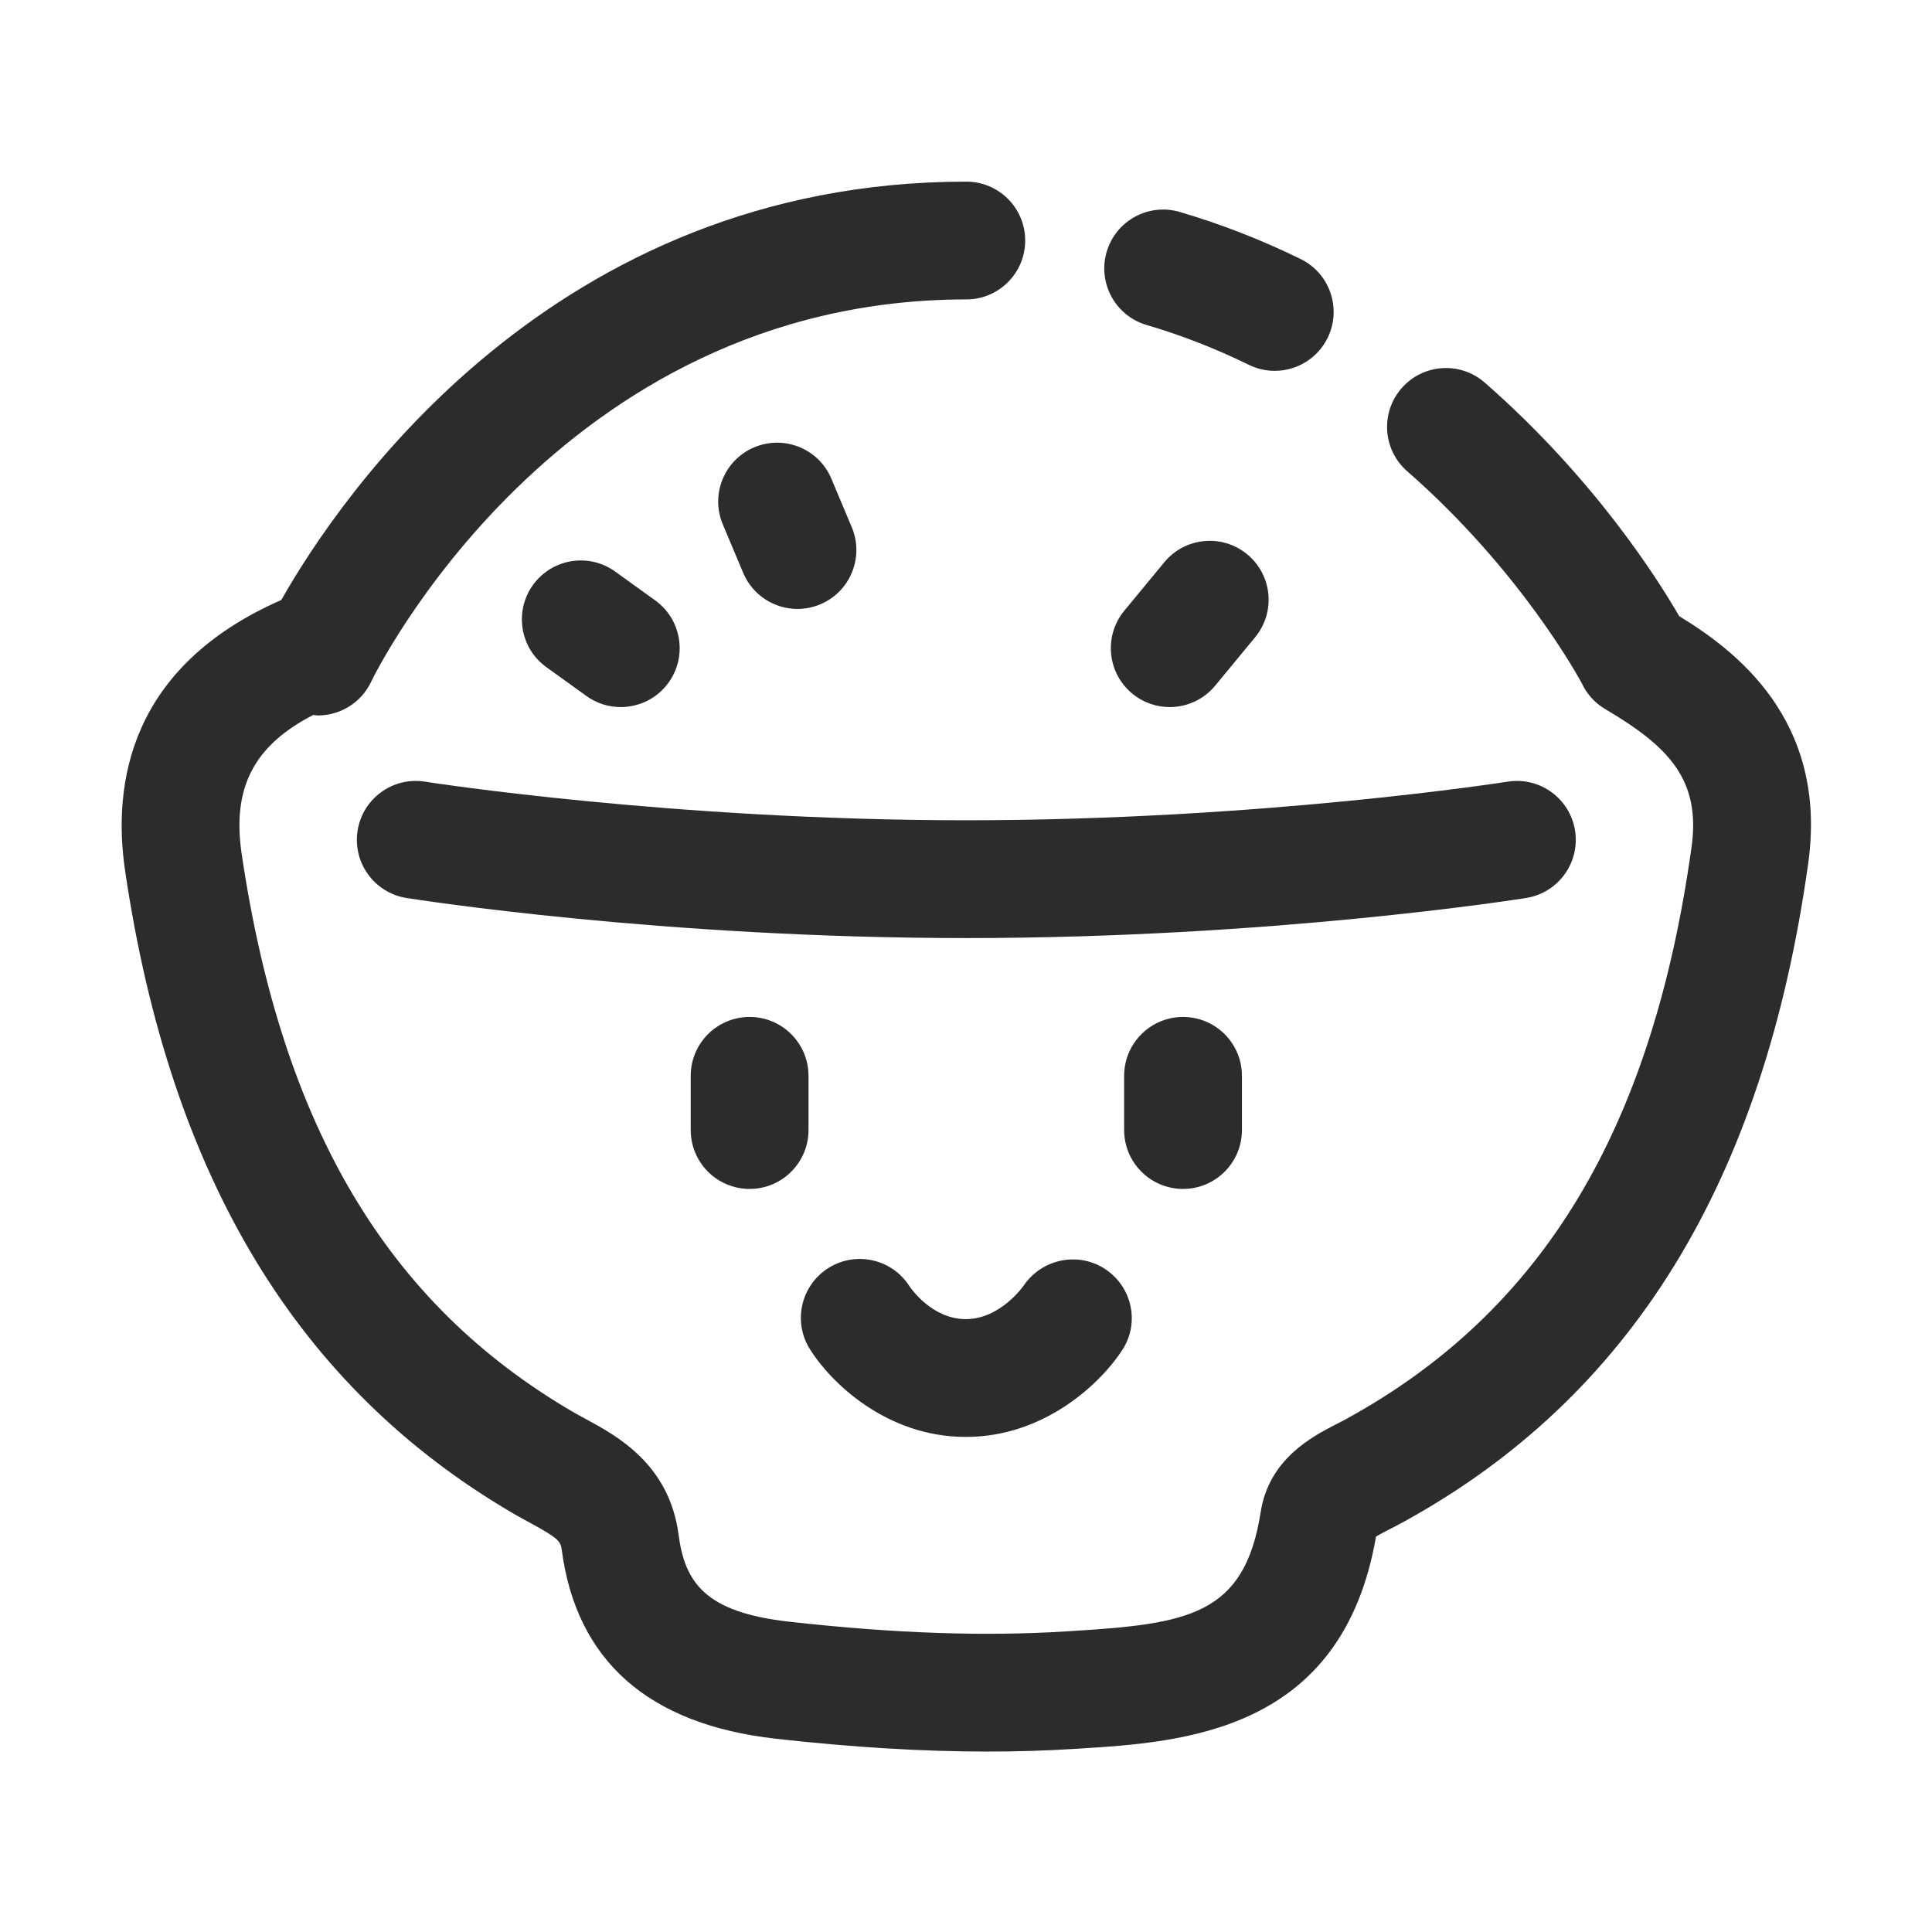 <svg t="1688224053249" class="icon" viewBox="0 0 1024 1024" version="1.1" xmlns="http://www.w3.org/2000/svg" p-id="4544" width="200" height="200"><path d="M834.808 440.236c-2.708-17.021-18.621-28.635-35.723-25.942-1.29 0.204-130.924 20.465-286.912 20.465-155.992 0-285.626-20.261-286.917-20.465-17.05-2.713-33.019 8.922-35.723 25.942-2.697 17.021 8.907 33.014 25.932 35.717 5.456 0.864 135.542 21.238 296.707 21.238 161.159 0 291.245-20.374 296.701-21.238C825.902 473.25 837.507 457.256 834.808 440.236z" fill="#2c2c2c" p-id="4545"></path><path d="M397.311 539.004c-17.239 0-31.216 13.972-31.216 31.216l0 28.716c0 17.244 13.977 31.216 31.216 31.216s31.216-13.972 31.216-31.216L428.527 570.22C428.526 552.976 414.55 539.004 397.311 539.004z" fill="#2c2c2c" p-id="4546"></path><path d="M627.034 539.004c-17.239 0-31.216 13.972-31.216 31.216l0 28.716c0 17.244 13.977 31.216 31.216 31.216 17.239 0 31.216-13.972 31.216-31.216L658.25 570.22C658.25 552.976 644.273 539.004 627.034 539.004z" fill="#2c2c2c" p-id="4547"></path><path d="M511.882 761.599c42.195 0 72.08-29.081 83.089-46.265 9.207-14.378 5.03-33.298-9.221-42.698-14.246-9.42-33.538-5.416-43.135 8.688-0.122 0.183-12.336 17.843-30.733 17.843-17.808 0-29.047-16.238-29.859-17.447-9.176-14.419-28.269-18.779-42.795-9.735-14.648 9.094-19.144 28.34-10.045 42.983C439.945 732.294 469.469 761.599 511.882 761.599z" fill="#2c2c2c" p-id="4548"></path><path d="M889.997 326.566c-10.898-18.909-44.733-72.779-103.051-123.781-12.986-11.361-32.695-10.029-44.049 2.947-11.351 12.977-10.029 32.7 2.947 44.039 60.704 53.088 91.618 110.648 92.577 112.451 2.574 5.492 6.758 10.298 12.375 13.611 33.553 19.814 50.787 37.353 45.747 73.243-20.928 149.881-79.162 246.21-183.301 303.175-1.59 0.874-3.237 1.707-4.887 2.55-12.494 6.402-35.752 18.301-40.163 46.6-8.561 54.983-38.679 59.271-100.547 63.112l-2.373 0.142c-43.617 2.764-91.736 1.078-147.091-5.132-44.517-5.009-55.177-20.75-58.549-46.285-4.964-37.221-32.633-52.189-49.161-61.131-2.403-1.301-4.817-2.601-7.139-3.953-98.22-57.422-153.909-151.374-175.253-295.656-5.132-34.778 6.343-57.314 37.97-73.561 0.814 0.064 1.626 0.267 2.436 0.267 11.7 0 22.924-6.615 28.248-17.905 0.955-2.022 98.138-202.597 315.424-202.597 17.239 0 31.216-13.977 31.216-31.216 0-17.239-13.977-31.216-31.216-31.216-219.426 0-332.19 167.325-363.061 221.737-80.434 35.285-89.614 97.308-82.779 143.625 24.006 162.256 91.224 273.605 205.539 340.437 2.927 1.707 5.919 3.333 8.902 4.949 15.537 8.403 16.401 10.05 16.985 14.43 7.768 58.834 45.939 92.519 113.472 100.12 40.559 4.542 77.643 6.798 112.212 6.798 15.739 0 30.962-0.468 45.747-1.402l2.337-0.142c55.821-3.465 139.882-8.678 157.806-112.395 2.027-1.26 5.187-2.875 7.483-4.044 2.195-1.128 4.37-2.246 6.443-3.384 121.199-66.303 191.567-180.557 215.127-349.267C969.147 380.95 918.748 344.138 889.997 326.566z" fill="#2c2c2c" p-id="4549"></path><path d="M607.719 172.25c18.407 5.396 36.631 12.499 54.176 21.106 4.425 2.175 9.109 3.201 13.723 3.201 11.538 0 22.629-6.422 28.051-17.477 7.591-15.475 1.199-34.177-14.277-41.773-20.724-10.167-42.291-18.565-64.093-24.962-16.568-4.877-33.893 4.618-38.745 21.161C581.701 150.047 591.177 167.392 607.719 172.25z" fill="#2c2c2c" p-id="4550"></path><path d="M422.689 322.75c4.029 0 8.129-0.793 12.077-2.449 15.897-6.676 23.366-24.977 16.685-40.869l-10.792-25.678c-6.671-15.902-24.967-23.351-40.869-16.685-15.897 6.676-23.366 24.977-16.685 40.869l10.792 25.678C398.916 315.566 410.495 322.75 422.689 322.75z" fill="#2c2c2c" p-id="4551"></path><path d="M644.059 363.426l21.197-25.678c10.974-13.301 9.094-32.974-4.202-43.948-13.296-10.984-32.964-9.084-43.943 4.197l-21.197 25.678c-10.974 13.301-9.094 32.974 4.202 43.948 5.817 4.806 12.854 7.144 19.855 7.144C628.964 374.766 637.886 370.894 644.059 363.426z" fill="#2c2c2c" p-id="4552"></path><path d="M310.776 368.872c5.523 3.984 11.904 5.893 18.224 5.893 9.694 0 19.25-4.502 25.352-12.966 10.075-13.993 6.909-33.502-7.077-43.572l-21.197-15.273c-13.988-10.09-33.487-6.909-43.577 7.072-10.075 13.993-6.909 33.502 7.077 43.572L310.776 368.872z" fill="#2c2c2c" p-id="4553"></path></svg>